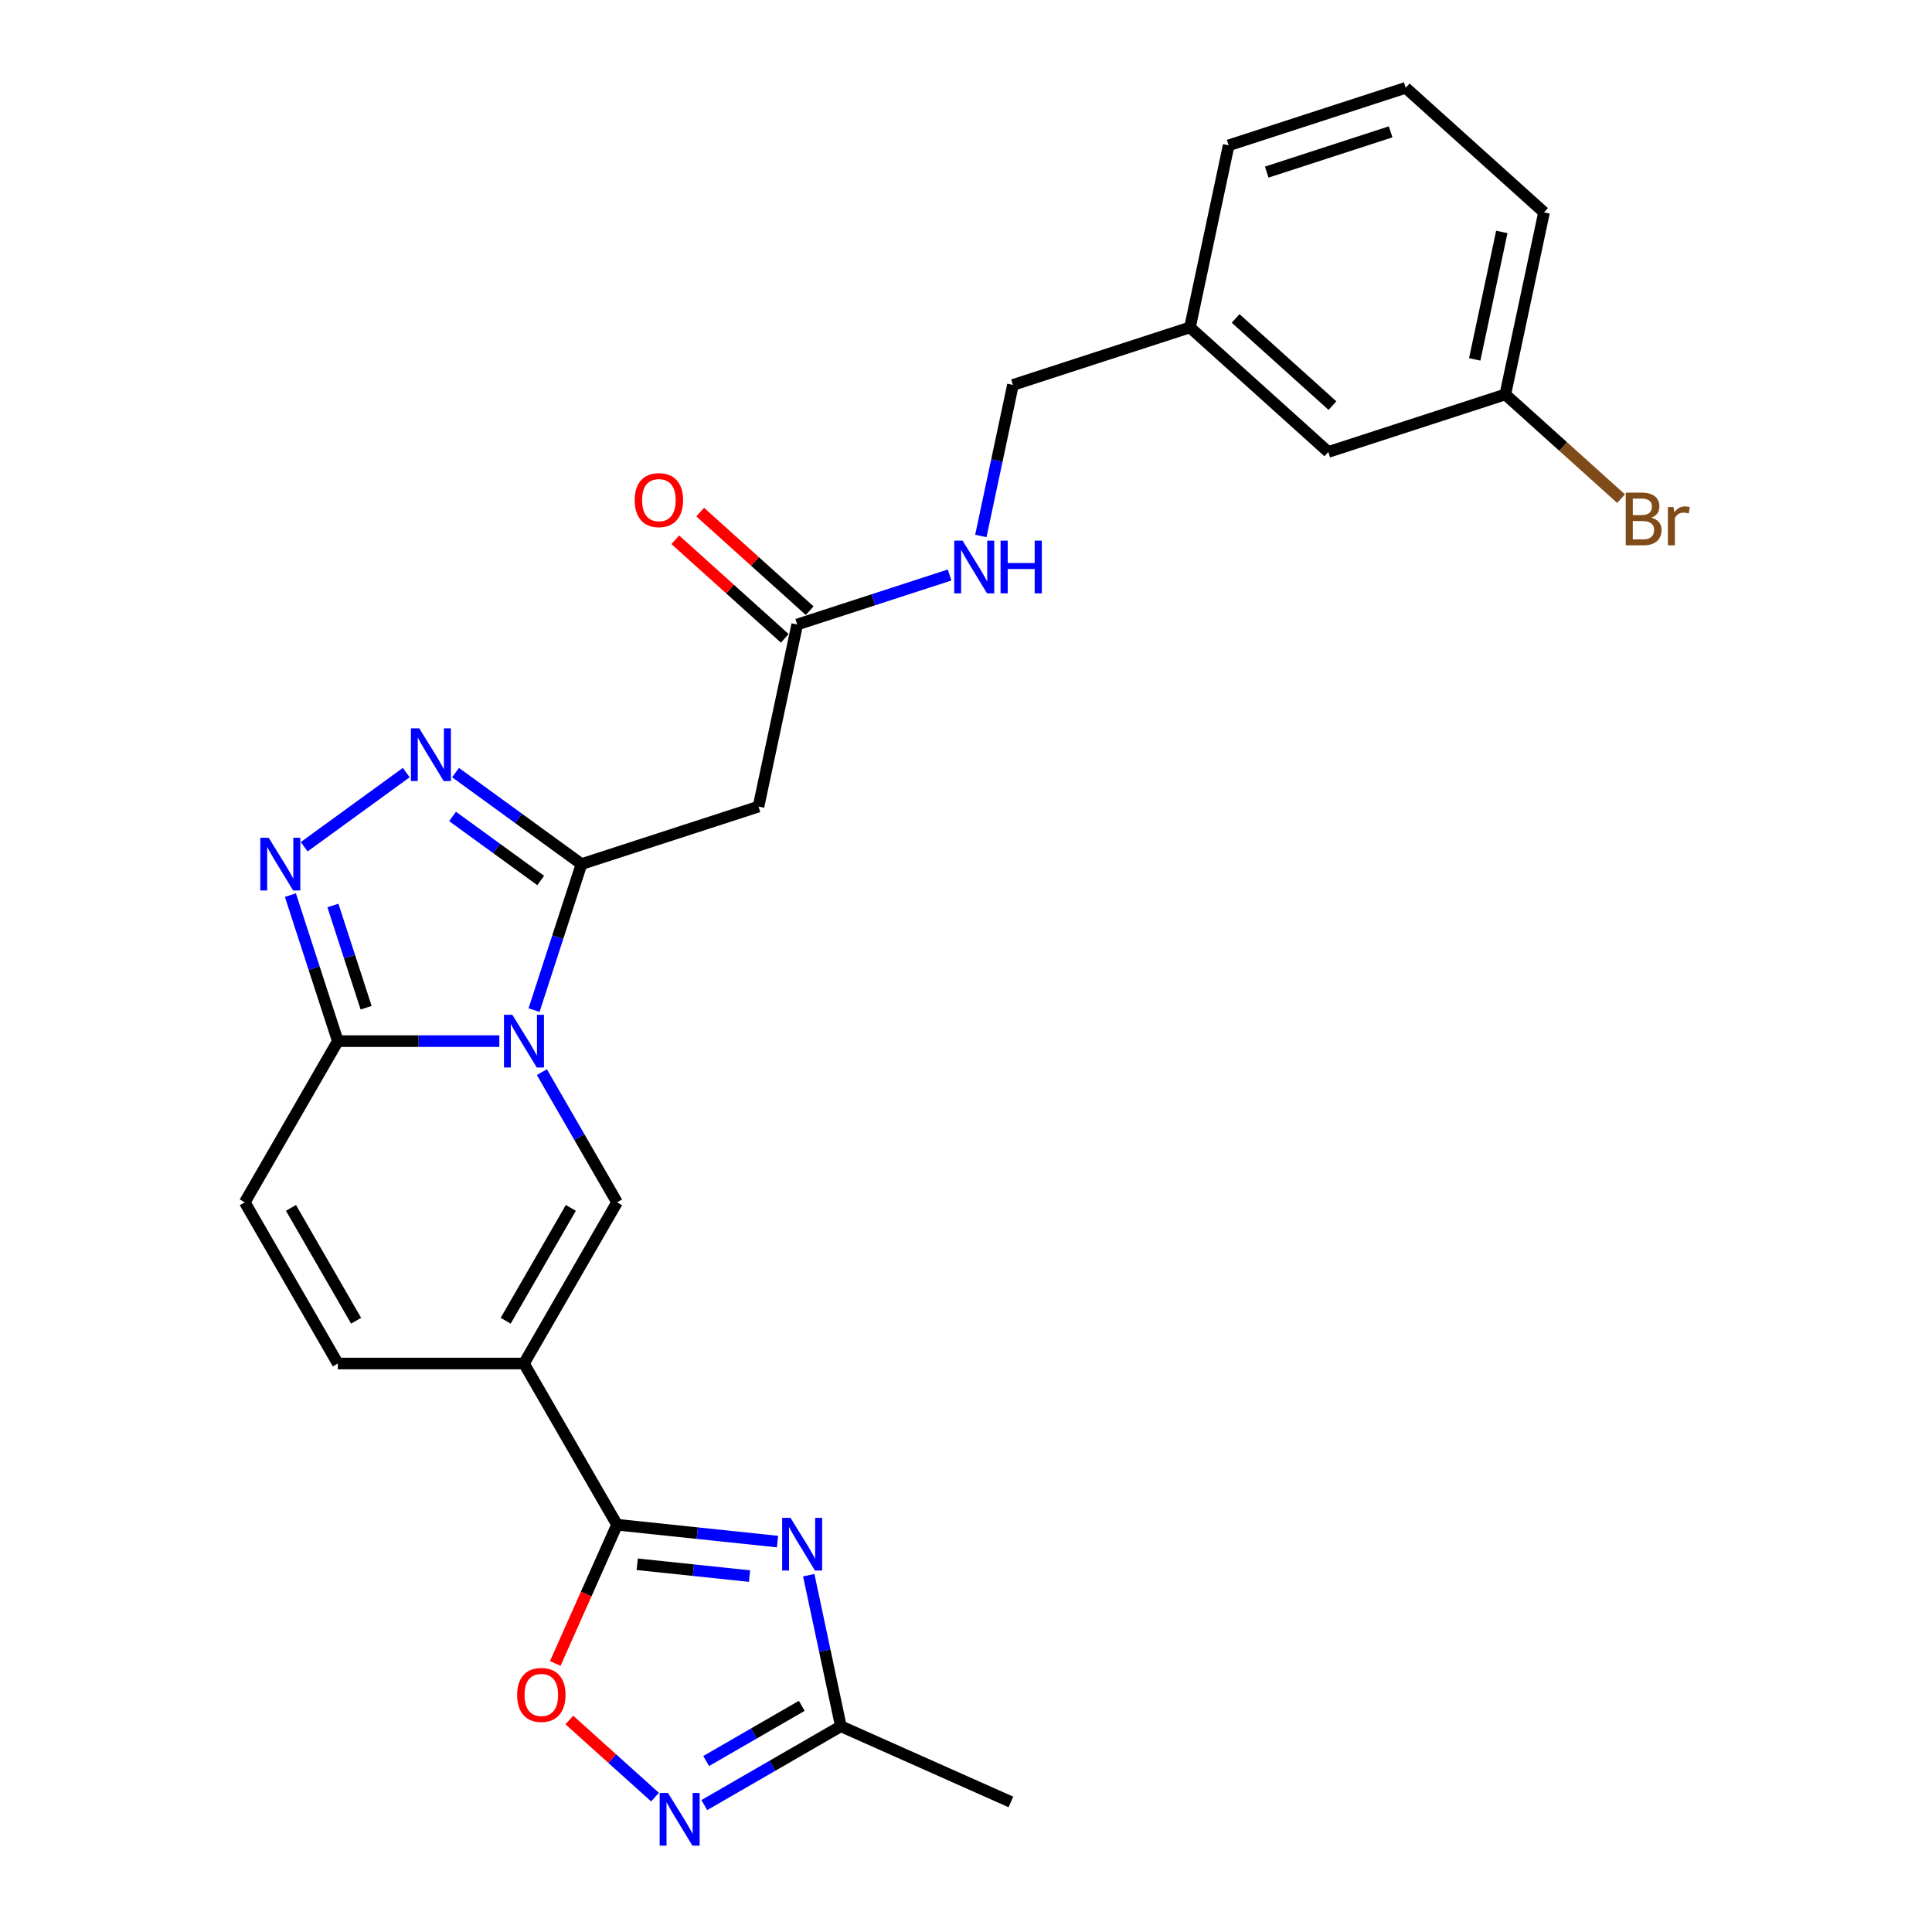 <?xml version='1.0' encoding='iso-8859-1'?>
<svg version='1.1' baseProfile='full'
              xmlns='http://www.w3.org/2000/svg'
                      xmlns:rdkit='http://www.rdkit.org/xml'
                      xmlns:xlink='http://www.w3.org/1999/xlink'
                  xml:space='preserve'
width='1000px' height='1000px' viewBox='0 0 1000 1000'>
<!-- END OF HEADER -->
<rect style='opacity:1.0;fill:#FFFFFF;stroke:none' width='1000' height='1000' x='0' y='0'> </rect>
<path class='bond-0' d='M 276.422,522.835 L 288.701,485.046' style='fill:none;fill-rule:evenodd;stroke:#0000FF;stroke-width:6px;stroke-linecap:butt;stroke-linejoin:miter;stroke-opacity:1' />
<path class='bond-0' d='M 288.701,485.046 L 300.979,447.257' style='fill:none;fill-rule:evenodd;stroke:#000000;stroke-width:6px;stroke-linecap:butt;stroke-linejoin:miter;stroke-opacity:1' />
<path class='bond-2' d='M 280.474,554.937 L 299.927,588.629' style='fill:none;fill-rule:evenodd;stroke:#0000FF;stroke-width:6px;stroke-linecap:butt;stroke-linejoin:miter;stroke-opacity:1' />
<path class='bond-2' d='M 299.927,588.629 L 319.379,622.322' style='fill:none;fill-rule:evenodd;stroke:#000000;stroke-width:6px;stroke-linecap:butt;stroke-linejoin:miter;stroke-opacity:1' />
<path class='bond-6' d='M 258.451,538.886 L 216.657,538.886' style='fill:none;fill-rule:evenodd;stroke:#0000FF;stroke-width:6px;stroke-linecap:butt;stroke-linejoin:miter;stroke-opacity:1' />
<path class='bond-6' d='M 216.657,538.886 L 174.863,538.886' style='fill:none;fill-rule:evenodd;stroke:#000000;stroke-width:6px;stroke-linecap:butt;stroke-linejoin:miter;stroke-opacity:1' />
<path class='bond-5' d='M 300.979,447.257 L 268.385,423.576' style='fill:none;fill-rule:evenodd;stroke:#000000;stroke-width:6px;stroke-linecap:butt;stroke-linejoin:miter;stroke-opacity:1' />
<path class='bond-5' d='M 268.385,423.576 L 235.791,399.896' style='fill:none;fill-rule:evenodd;stroke:#0000FF;stroke-width:6px;stroke-linecap:butt;stroke-linejoin:miter;stroke-opacity:1' />
<path class='bond-5' d='M 279.875,455.742 L 257.059,439.165' style='fill:none;fill-rule:evenodd;stroke:#000000;stroke-width:6px;stroke-linecap:butt;stroke-linejoin:miter;stroke-opacity:1' />
<path class='bond-5' d='M 257.059,439.165 L 234.243,422.589' style='fill:none;fill-rule:evenodd;stroke:#0000FF;stroke-width:6px;stroke-linecap:butt;stroke-linejoin:miter;stroke-opacity:1' />
<path class='bond-10' d='M 300.979,447.257 L 392.607,417.485' style='fill:none;fill-rule:evenodd;stroke:#000000;stroke-width:6px;stroke-linecap:butt;stroke-linejoin:miter;stroke-opacity:1' />
<path class='bond-1' d='M 271.207,705.758 L 319.379,622.322' style='fill:none;fill-rule:evenodd;stroke:#000000;stroke-width:6px;stroke-linecap:butt;stroke-linejoin:miter;stroke-opacity:1' />
<path class='bond-1' d='M 261.746,683.608 L 295.466,625.203' style='fill:none;fill-rule:evenodd;stroke:#000000;stroke-width:6px;stroke-linecap:butt;stroke-linejoin:miter;stroke-opacity:1' />
<path class='bond-3' d='M 271.207,705.758 L 319.379,789.194' style='fill:none;fill-rule:evenodd;stroke:#000000;stroke-width:6px;stroke-linecap:butt;stroke-linejoin:miter;stroke-opacity:1' />
<path class='bond-27' d='M 271.207,705.758 L 174.863,705.758' style='fill:none;fill-rule:evenodd;stroke:#000000;stroke-width:6px;stroke-linecap:butt;stroke-linejoin:miter;stroke-opacity:1' />
<path class='bond-4' d='M 319.379,789.194 L 360.909,793.559' style='fill:none;fill-rule:evenodd;stroke:#000000;stroke-width:6px;stroke-linecap:butt;stroke-linejoin:miter;stroke-opacity:1' />
<path class='bond-4' d='M 360.909,793.559 L 402.439,797.924' style='fill:none;fill-rule:evenodd;stroke:#0000FF;stroke-width:6px;stroke-linecap:butt;stroke-linejoin:miter;stroke-opacity:1' />
<path class='bond-4' d='M 329.824,809.667 L 358.895,812.722' style='fill:none;fill-rule:evenodd;stroke:#000000;stroke-width:6px;stroke-linecap:butt;stroke-linejoin:miter;stroke-opacity:1' />
<path class='bond-4' d='M 358.895,812.722 L 387.966,815.778' style='fill:none;fill-rule:evenodd;stroke:#0000FF;stroke-width:6px;stroke-linecap:butt;stroke-linejoin:miter;stroke-opacity:1' />
<path class='bond-9' d='M 319.379,789.194 L 303.393,825.099' style='fill:none;fill-rule:evenodd;stroke:#000000;stroke-width:6px;stroke-linecap:butt;stroke-linejoin:miter;stroke-opacity:1' />
<path class='bond-9' d='M 303.393,825.099 L 287.407,861.004' style='fill:none;fill-rule:evenodd;stroke:#FF0000;stroke-width:6px;stroke-linecap:butt;stroke-linejoin:miter;stroke-opacity:1' />
<path class='bond-11' d='M 418.607,815.316 L 426.916,854.41' style='fill:none;fill-rule:evenodd;stroke:#0000FF;stroke-width:6px;stroke-linecap:butt;stroke-linejoin:miter;stroke-opacity:1' />
<path class='bond-11' d='M 426.916,854.41 L 435.226,893.503' style='fill:none;fill-rule:evenodd;stroke:#000000;stroke-width:6px;stroke-linecap:butt;stroke-linejoin:miter;stroke-opacity:1' />
<path class='bond-26' d='M 210.279,399.896 L 157.453,438.276' style='fill:none;fill-rule:evenodd;stroke:#0000FF;stroke-width:6px;stroke-linecap:butt;stroke-linejoin:miter;stroke-opacity:1' />
<path class='bond-7' d='M 174.863,538.886 L 162.585,501.097' style='fill:none;fill-rule:evenodd;stroke:#000000;stroke-width:6px;stroke-linecap:butt;stroke-linejoin:miter;stroke-opacity:1' />
<path class='bond-7' d='M 162.585,501.097 L 150.307,463.308' style='fill:none;fill-rule:evenodd;stroke:#0000FF;stroke-width:6px;stroke-linecap:butt;stroke-linejoin:miter;stroke-opacity:1' />
<path class='bond-7' d='M 189.506,521.595 L 180.911,495.143' style='fill:none;fill-rule:evenodd;stroke:#000000;stroke-width:6px;stroke-linecap:butt;stroke-linejoin:miter;stroke-opacity:1' />
<path class='bond-7' d='M 180.911,495.143 L 172.316,468.69' style='fill:none;fill-rule:evenodd;stroke:#0000FF;stroke-width:6px;stroke-linecap:butt;stroke-linejoin:miter;stroke-opacity:1' />
<path class='bond-13' d='M 174.863,538.886 L 126.691,622.322' style='fill:none;fill-rule:evenodd;stroke:#000000;stroke-width:6px;stroke-linecap:butt;stroke-linejoin:miter;stroke-opacity:1' />
<path class='bond-8' d='M 339.034,930.19 L 316.865,910.229' style='fill:none;fill-rule:evenodd;stroke:#0000FF;stroke-width:6px;stroke-linecap:butt;stroke-linejoin:miter;stroke-opacity:1' />
<path class='bond-8' d='M 316.865,910.229 L 294.697,890.268' style='fill:none;fill-rule:evenodd;stroke:#FF0000;stroke-width:6px;stroke-linecap:butt;stroke-linejoin:miter;stroke-opacity:1' />
<path class='bond-28' d='M 364.546,934.311 L 399.886,913.907' style='fill:none;fill-rule:evenodd;stroke:#0000FF;stroke-width:6px;stroke-linecap:butt;stroke-linejoin:miter;stroke-opacity:1' />
<path class='bond-28' d='M 399.886,913.907 L 435.226,893.503' style='fill:none;fill-rule:evenodd;stroke:#000000;stroke-width:6px;stroke-linecap:butt;stroke-linejoin:miter;stroke-opacity:1' />
<path class='bond-28' d='M 365.513,911.502 L 390.252,897.22' style='fill:none;fill-rule:evenodd;stroke:#0000FF;stroke-width:6px;stroke-linecap:butt;stroke-linejoin:miter;stroke-opacity:1' />
<path class='bond-28' d='M 390.252,897.22 L 414.99,882.937' style='fill:none;fill-rule:evenodd;stroke:#000000;stroke-width:6px;stroke-linecap:butt;stroke-linejoin:miter;stroke-opacity:1' />
<path class='bond-14' d='M 392.607,417.485 L 412.638,323.247' style='fill:none;fill-rule:evenodd;stroke:#000000;stroke-width:6px;stroke-linecap:butt;stroke-linejoin:miter;stroke-opacity:1' />
<path class='bond-22' d='M 435.226,893.503 L 523.24,932.69' style='fill:none;fill-rule:evenodd;stroke:#000000;stroke-width:6px;stroke-linecap:butt;stroke-linejoin:miter;stroke-opacity:1' />
<path class='bond-12' d='M 174.863,705.758 L 126.691,622.322' style='fill:none;fill-rule:evenodd;stroke:#000000;stroke-width:6px;stroke-linecap:butt;stroke-linejoin:miter;stroke-opacity:1' />
<path class='bond-12' d='M 184.325,683.608 L 150.604,625.203' style='fill:none;fill-rule:evenodd;stroke:#000000;stroke-width:6px;stroke-linecap:butt;stroke-linejoin:miter;stroke-opacity:1' />
<path class='bond-15' d='M 412.638,323.247 L 452.075,310.433' style='fill:none;fill-rule:evenodd;stroke:#000000;stroke-width:6px;stroke-linecap:butt;stroke-linejoin:miter;stroke-opacity:1' />
<path class='bond-15' d='M 452.075,310.433 L 491.511,297.62' style='fill:none;fill-rule:evenodd;stroke:#0000FF;stroke-width:6px;stroke-linecap:butt;stroke-linejoin:miter;stroke-opacity:1' />
<path class='bond-16' d='M 419.085,316.087 L 390.753,290.577' style='fill:none;fill-rule:evenodd;stroke:#000000;stroke-width:6px;stroke-linecap:butt;stroke-linejoin:miter;stroke-opacity:1' />
<path class='bond-16' d='M 390.753,290.577 L 362.421,265.067' style='fill:none;fill-rule:evenodd;stroke:#FF0000;stroke-width:6px;stroke-linecap:butt;stroke-linejoin:miter;stroke-opacity:1' />
<path class='bond-16' d='M 406.192,330.407 L 377.86,304.896' style='fill:none;fill-rule:evenodd;stroke:#000000;stroke-width:6px;stroke-linecap:butt;stroke-linejoin:miter;stroke-opacity:1' />
<path class='bond-16' d='M 377.86,304.896 L 349.528,279.386' style='fill:none;fill-rule:evenodd;stroke:#FF0000;stroke-width:6px;stroke-linecap:butt;stroke-linejoin:miter;stroke-opacity:1' />
<path class='bond-17' d='M 507.679,277.424 L 515.988,238.331' style='fill:none;fill-rule:evenodd;stroke:#0000FF;stroke-width:6px;stroke-linecap:butt;stroke-linejoin:miter;stroke-opacity:1' />
<path class='bond-17' d='M 515.988,238.331 L 524.298,199.237' style='fill:none;fill-rule:evenodd;stroke:#000000;stroke-width:6px;stroke-linecap:butt;stroke-linejoin:miter;stroke-opacity:1' />
<path class='bond-20' d='M 524.298,199.237 L 615.926,169.465' style='fill:none;fill-rule:evenodd;stroke:#000000;stroke-width:6px;stroke-linecap:butt;stroke-linejoin:miter;stroke-opacity:1' />
<path class='bond-18' d='M 687.524,233.931 L 615.926,169.465' style='fill:none;fill-rule:evenodd;stroke:#000000;stroke-width:6px;stroke-linecap:butt;stroke-linejoin:miter;stroke-opacity:1' />
<path class='bond-18' d='M 689.677,209.942 L 639.559,164.815' style='fill:none;fill-rule:evenodd;stroke:#000000;stroke-width:6px;stroke-linecap:butt;stroke-linejoin:miter;stroke-opacity:1' />
<path class='bond-19' d='M 687.524,233.931 L 779.152,204.16' style='fill:none;fill-rule:evenodd;stroke:#000000;stroke-width:6px;stroke-linecap:butt;stroke-linejoin:miter;stroke-opacity:1' />
<path class='bond-21' d='M 779.152,204.16 L 809.112,231.136' style='fill:none;fill-rule:evenodd;stroke:#000000;stroke-width:6px;stroke-linecap:butt;stroke-linejoin:miter;stroke-opacity:1' />
<path class='bond-21' d='M 809.112,231.136 L 839.072,258.112' style='fill:none;fill-rule:evenodd;stroke:#7F4C19;stroke-width:6px;stroke-linecap:butt;stroke-linejoin:miter;stroke-opacity:1' />
<path class='bond-29' d='M 779.152,204.16 L 799.183,109.921' style='fill:none;fill-rule:evenodd;stroke:#000000;stroke-width:6px;stroke-linecap:butt;stroke-linejoin:miter;stroke-opacity:1' />
<path class='bond-29' d='M 763.309,186.018 L 777.331,120.051' style='fill:none;fill-rule:evenodd;stroke:#000000;stroke-width:6px;stroke-linecap:butt;stroke-linejoin:miter;stroke-opacity:1' />
<path class='bond-25' d='M 615.926,169.465 L 635.957,75.226' style='fill:none;fill-rule:evenodd;stroke:#000000;stroke-width:6px;stroke-linecap:butt;stroke-linejoin:miter;stroke-opacity:1' />
<path class='bond-23' d='M 727.586,45.455 L 635.957,75.226' style='fill:none;fill-rule:evenodd;stroke:#000000;stroke-width:6px;stroke-linecap:butt;stroke-linejoin:miter;stroke-opacity:1' />
<path class='bond-23' d='M 719.796,68.246 L 655.656,89.086' style='fill:none;fill-rule:evenodd;stroke:#000000;stroke-width:6px;stroke-linecap:butt;stroke-linejoin:miter;stroke-opacity:1' />
<path class='bond-24' d='M 727.586,45.455 L 799.183,109.921' style='fill:none;fill-rule:evenodd;stroke:#000000;stroke-width:6px;stroke-linecap:butt;stroke-linejoin:miter;stroke-opacity:1' />
<path  class='atom-0' d='M 265.176 525.243
L 274.117 539.695
Q 275.003 541.121, 276.429 543.703
Q 277.855 546.285, 277.932 546.439
L 277.932 525.243
L 281.554 525.243
L 281.554 552.528
L 277.816 552.528
L 268.22 536.728
Q 267.103 534.878, 265.908 532.758
Q 264.752 530.639, 264.405 529.984
L 264.405 552.528
L 260.86 552.528
L 260.86 525.243
L 265.176 525.243
' fill='#0000FF'/>
<path  class='atom-5' d='M 409.164 785.623
L 418.105 800.074
Q 418.991 801.5, 420.417 804.082
Q 421.843 806.664, 421.92 806.818
L 421.92 785.623
L 425.542 785.623
L 425.542 812.907
L 421.804 812.907
L 412.208 797.107
Q 411.091 795.257, 409.896 793.137
Q 408.74 791.018, 408.393 790.363
L 408.393 812.907
L 404.848 812.907
L 404.848 785.623
L 409.164 785.623
' fill='#0000FF'/>
<path  class='atom-6' d='M 217.004 376.986
L 225.945 391.437
Q 226.831 392.863, 228.257 395.445
Q 229.683 398.027, 229.76 398.181
L 229.76 376.986
L 233.383 376.986
L 233.383 404.27
L 229.644 404.27
L 220.049 388.47
Q 218.931 386.62, 217.736 384.5
Q 216.58 382.381, 216.233 381.726
L 216.233 404.27
L 212.688 404.27
L 212.688 376.986
L 217.004 376.986
' fill='#0000FF'/>
<path  class='atom-8' d='M 139.06 433.615
L 148.001 448.067
Q 148.887 449.493, 150.313 452.075
Q 151.739 454.657, 151.816 454.811
L 151.816 433.615
L 155.439 433.615
L 155.439 460.9
L 151.701 460.9
L 142.105 445.099
Q 140.987 443.249, 139.793 441.13
Q 138.636 439.01, 138.29 438.355
L 138.29 460.9
L 134.744 460.9
L 134.744 433.615
L 139.06 433.615
' fill='#0000FF'/>
<path  class='atom-9' d='M 345.759 928.033
L 354.699 942.485
Q 355.586 943.91, 357.012 946.492
Q 358.438 949.074, 358.515 949.229
L 358.515 928.033
L 362.137 928.033
L 362.137 955.318
L 358.399 955.318
L 348.803 939.517
Q 347.686 937.667, 346.491 935.548
Q 345.335 933.428, 344.988 932.773
L 344.988 955.318
L 341.443 955.318
L 341.443 928.033
L 345.759 928.033
' fill='#0000FF'/>
<path  class='atom-10' d='M 267.668 877.286
Q 267.668 870.734, 270.905 867.073
Q 274.142 863.412, 280.192 863.412
Q 286.243 863.412, 289.48 867.073
Q 292.717 870.734, 292.717 877.286
Q 292.717 883.914, 289.442 887.691
Q 286.166 891.429, 280.192 891.429
Q 274.181 891.429, 270.905 887.691
Q 267.668 883.953, 267.668 877.286
M 280.192 888.346
Q 284.355 888.346, 286.59 885.571
Q 288.863 882.758, 288.863 877.286
Q 288.863 871.929, 286.59 869.231
Q 284.355 866.495, 280.192 866.495
Q 276.03 866.495, 273.757 869.193
Q 271.522 871.891, 271.522 877.286
Q 271.522 882.797, 273.757 885.571
Q 276.03 888.346, 280.192 888.346
' fill='#FF0000'/>
<path  class='atom-16' d='M 498.236 279.833
L 507.176 294.284
Q 508.063 295.71, 509.489 298.292
Q 510.915 300.874, 510.992 301.029
L 510.992 279.833
L 514.614 279.833
L 514.614 307.117
L 510.876 307.117
L 501.28 291.317
Q 500.163 289.467, 498.968 287.348
Q 497.812 285.228, 497.465 284.573
L 497.465 307.117
L 493.919 307.117
L 493.919 279.833
L 498.236 279.833
' fill='#0000FF'/>
<path  class='atom-16' d='M 517.89 279.833
L 521.589 279.833
L 521.589 291.433
L 535.54 291.433
L 535.54 279.833
L 539.24 279.833
L 539.24 307.117
L 535.54 307.117
L 535.54 294.516
L 521.589 294.516
L 521.589 307.117
L 517.89 307.117
L 517.89 279.833
' fill='#0000FF'/>
<path  class='atom-17' d='M 328.516 258.858
Q 328.516 252.306, 331.753 248.645
Q 334.991 244.984, 341.041 244.984
Q 347.091 244.984, 350.329 248.645
Q 353.566 252.306, 353.566 258.858
Q 353.566 265.486, 350.29 269.263
Q 347.014 273.001, 341.041 273.001
Q 335.029 273.001, 331.753 269.263
Q 328.516 265.525, 328.516 258.858
M 341.041 269.918
Q 345.203 269.918, 347.438 267.143
Q 349.712 264.33, 349.712 258.858
Q 349.712 253.501, 347.438 250.803
Q 345.203 248.067, 341.041 248.067
Q 336.879 248.067, 334.605 250.765
Q 332.37 253.462, 332.37 258.858
Q 332.37 264.368, 334.605 267.143
Q 336.879 269.918, 341.041 269.918
' fill='#FF0000'/>
<path  class='atom-22' d='M 854.738 267.932
Q 857.359 268.665, 858.669 270.283
Q 860.018 271.863, 860.018 274.214
Q 860.018 277.991, 857.59 280.149
Q 855.2 282.268, 850.653 282.268
L 841.481 282.268
L 841.481 254.984
L 849.535 254.984
Q 854.198 254.984, 856.549 256.872
Q 858.9 258.761, 858.9 262.229
Q 858.9 266.352, 854.738 267.932
M 845.142 258.067
L 845.142 266.622
L 849.535 266.622
Q 852.233 266.622, 853.62 265.543
Q 855.046 264.426, 855.046 262.229
Q 855.046 258.067, 849.535 258.067
L 845.142 258.067
M 850.653 279.185
Q 853.312 279.185, 854.738 277.914
Q 856.164 276.642, 856.164 274.214
Q 856.164 271.979, 854.584 270.861
Q 853.042 269.705, 850.075 269.705
L 845.142 269.705
L 845.142 279.185
L 850.653 279.185
' fill='#7F4C19'/>
<path  class='atom-22' d='M 866.222 262.46
L 866.646 265.196
Q 868.727 262.113, 872.118 262.113
Q 873.197 262.113, 874.662 262.499
L 874.084 265.736
Q 872.427 265.35, 871.502 265.35
Q 869.883 265.35, 868.804 266.006
Q 867.764 266.622, 866.916 268.125
L 866.916 282.268
L 863.293 282.268
L 863.293 262.46
L 866.222 262.46
' fill='#7F4C19'/>
</svg>
